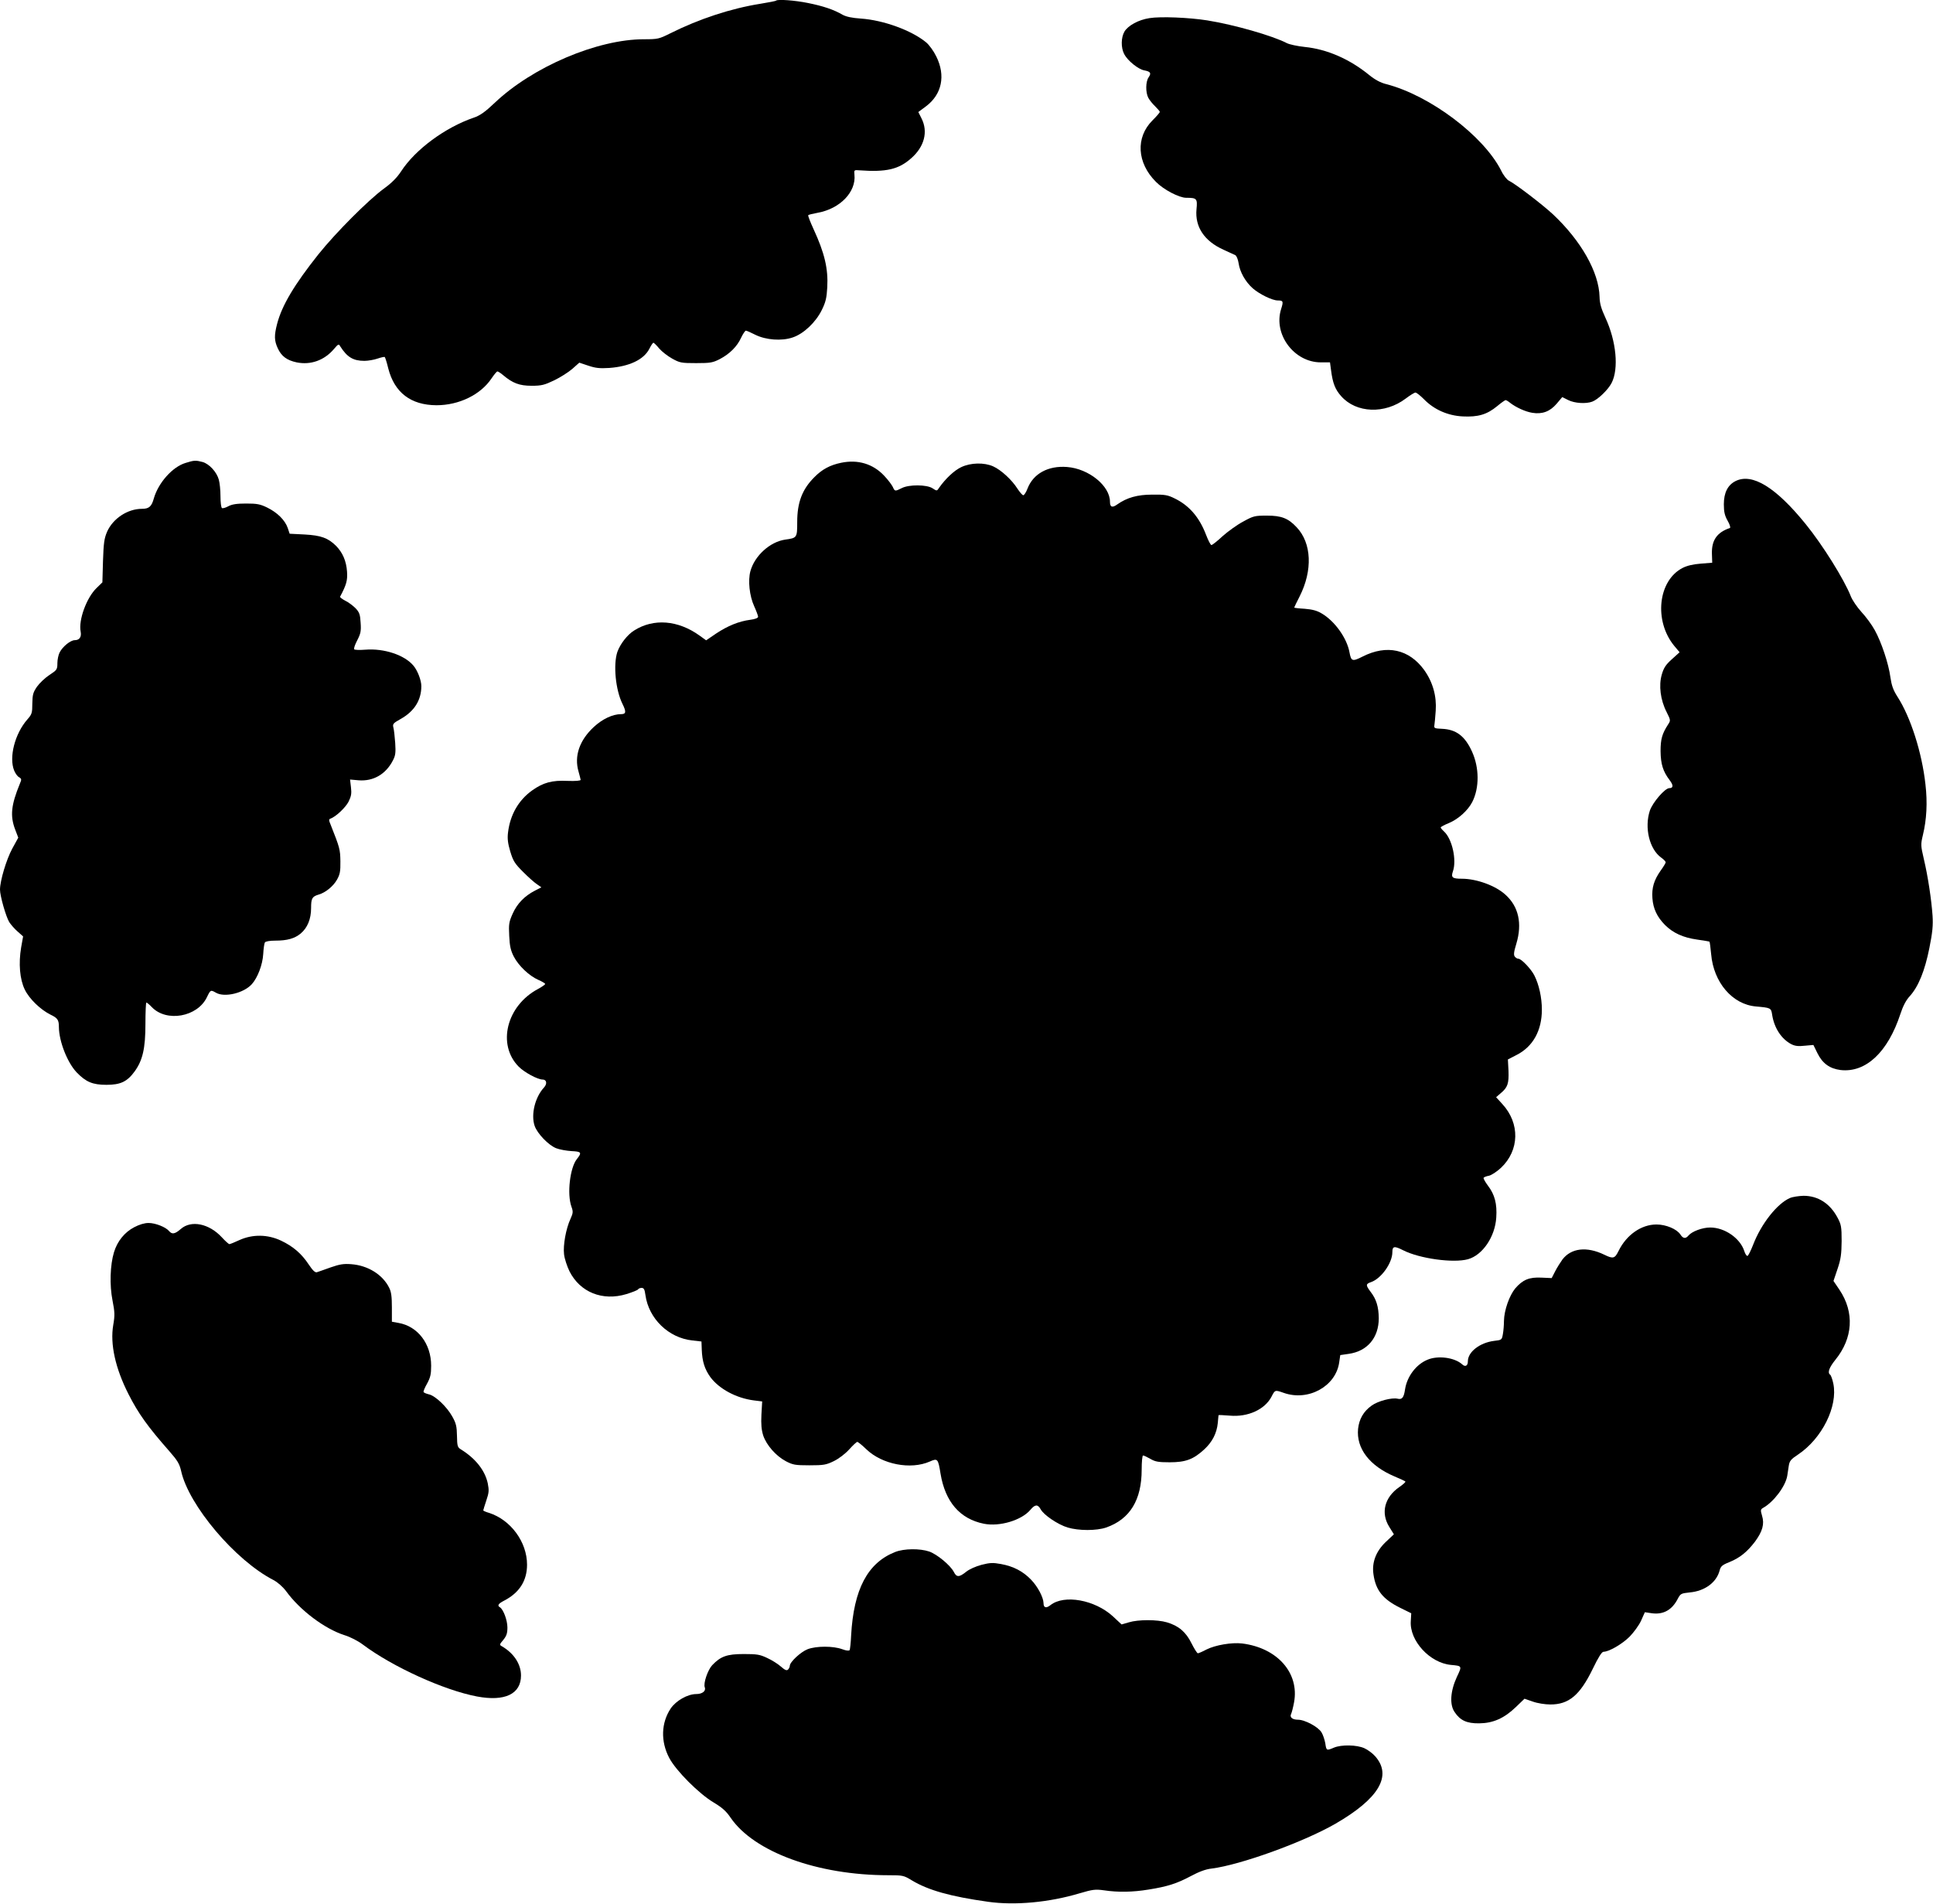 <?xml version="1.0" standalone="no"?>
<!DOCTYPE svg PUBLIC "-//W3C//DTD SVG 20010904//EN"
 "http://www.w3.org/TR/2001/REC-SVG-20010904/DTD/svg10.dtd">
<svg version="1.0" xmlns="http://www.w3.org/2000/svg"
 width="1280pt" height="1261pt" viewBox="0 0 1280 1261"
 preserveAspectRatio="xMidYMid meet">
<g transform="translate(0,1261) scale(0.1,-0.1)"
fill="#000000" stroke="none">
<path d="M5139 12606 c-2 -3 -49 -12 -104 -21 -195 -31 -405 -100 -597 -196
-74 -37 -82 -39 -174 -39 -308 0 -736 -182 -987 -420 -64 -61 -98 -85 -139
-99 -190 -65 -388 -211 -482 -356 -27 -41 -62 -77 -115 -115 -103 -76 -317
-290 -433 -435 -158 -199 -241 -337 -273 -460 -20 -77 -19 -111 4 -161 24 -53
60 -80 125 -94 93 -19 183 13 247 88 29 34 32 36 42 18 46 -72 86 -96 160 -96
25 0 64 7 87 15 24 8 45 13 48 10 3 -3 14 -37 23 -75 41 -160 149 -243 319
-244 150 0 293 70 365 178 17 25 34 46 39 46 4 0 22 -11 38 -25 63 -53 108
-70 188 -70 66 0 85 5 150 36 41 20 95 54 121 77 l45 40 60 -20 c48 -16 74
-19 139 -15 133 10 228 55 265 127 11 22 23 40 27 40 3 0 21 -17 38 -38 18
-21 57 -51 86 -67 50 -28 61 -30 159 -30 95 0 110 3 157 27 66 35 114 83 141
142 12 25 26 46 31 46 5 0 33 -12 62 -27 70 -35 175 -43 248 -18 72 24 152 99
193 182 26 53 32 80 36 150 7 123 -18 228 -91 386 -22 48 -38 89 -35 92 3 3
31 10 64 16 147 27 254 138 242 252 -3 31 -2 32 32 29 179 -13 261 6 344 80
87 76 113 176 68 264 l-21 42 51 38 c105 79 131 203 68 330 -17 35 -47 77 -68
94 -96 79 -283 147 -432 157 -58 4 -96 12 -120 25 -60 35 -130 58 -229 78 -88
18 -201 26 -212 16z"/>
<path d="M7612 12490 c-73 -11 -142 -49 -166 -89 -23 -40 -24 -106 -2 -149 22
-43 93 -101 133 -108 42 -8 48 -18 29 -46 -20 -28 -21 -100 -2 -136 8 -15 28
-40 45 -56 17 -17 31 -33 31 -37 0 -5 -22 -30 -49 -57 -112 -112 -103 -281 24
-407 50 -51 153 -105 200 -105 70 0 75 -5 68 -76 -11 -117 52 -211 179 -268
35 -16 70 -32 78 -36 8 -4 18 -28 22 -54 8 -57 45 -123 94 -166 45 -39 129
-80 165 -80 36 0 39 -5 22 -58 -52 -167 87 -352 263 -352 l61 0 7 -52 c11 -86
27 -127 67 -172 100 -113 289 -120 427 -16 29 22 58 40 65 40 7 0 32 -20 56
-44 67 -69 158 -109 257 -114 101 -5 160 12 228 68 26 22 52 40 56 40 4 0 18
-8 31 -19 39 -30 101 -58 145 -65 66 -11 117 8 161 59 l38 45 40 -20 c42 -21
117 -26 159 -10 38 14 105 79 128 124 48 94 31 276 -41 431 -28 61 -38 94 -39
139 -4 163 -122 371 -308 546 -72 67 -253 205 -292 223 -13 6 -37 36 -52 68
-117 230 -471 497 -761 572 -37 9 -74 29 -111 59 -131 107 -280 172 -428 187
-49 5 -102 17 -118 25 -97 50 -348 122 -528 151 -120 19 -309 27 -382 15z"/>
<path d="M1229 9544 c-87 -26 -180 -131 -210 -234 -15 -55 -32 -70 -79 -70
-95 0 -192 -64 -231 -152 -19 -45 -23 -74 -27 -194 l-4 -141 -39 -38 c-66 -64
-120 -212 -105 -288 7 -36 -8 -57 -39 -57 -28 0 -80 -42 -100 -81 -8 -15 -15
-48 -15 -71 0 -42 -3 -46 -52 -78 -29 -19 -66 -54 -83 -78 -26 -38 -30 -53
-31 -112 0 -62 -3 -71 -32 -104 -84 -95 -124 -253 -88 -340 8 -19 22 -39 33
-44 16 -10 17 -14 4 -44 -57 -139 -65 -211 -31 -301 l21 -55 -40 -73 c-39 -72
-81 -213 -81 -271 0 -42 39 -178 61 -215 11 -17 36 -46 56 -63 l36 -32 -13
-73 c-18 -107 -9 -211 24 -279 30 -62 104 -133 170 -166 48 -23 56 -35 56 -83
1 -95 56 -235 118 -300 61 -63 105 -82 197 -82 93 0 137 21 186 88 54 74 72
154 72 315 0 78 3 142 6 142 4 0 20 -13 36 -30 97 -102 302 -66 365 65 24 50
25 50 60 30 57 -33 183 -3 237 56 39 43 72 130 76 200 2 36 7 71 11 77 4 7 32
12 69 12 79 0 128 14 168 47 45 38 69 96 69 169 0 64 7 76 50 89 45 13 96 54
121 98 20 35 24 55 23 122 -1 79 -4 90 -65 244 -12 28 -12 35 -1 39 35 12 99
72 120 112 18 37 21 54 16 96 l-6 51 56 -5 c98 -8 181 40 228 132 17 32 19 52
15 115 -3 42 -8 88 -12 102 -6 24 -2 29 48 57 91 51 137 125 137 218 0 38 -25
103 -52 135 -59 71 -195 116 -319 106 -38 -3 -71 -2 -74 3 -3 5 6 32 21 60 22
43 26 60 22 115 -3 55 -8 69 -33 96 -17 17 -47 40 -68 50 -21 11 -37 23 -35
27 42 79 50 108 46 166 -5 71 -29 126 -73 171 -53 52 -99 69 -208 75 l-99 5
-13 39 c-18 51 -68 101 -135 134 -47 23 -68 27 -140 27 -63 0 -94 -5 -118 -18
-18 -10 -37 -15 -42 -12 -6 3 -10 39 -10 78 0 40 -5 89 -11 110 -14 51 -63
104 -107 117 -46 12 -56 12 -113 -6z"/>
<path d="M5570 9545 c-73 -15 -126 -43 -178 -96 -80 -80 -113 -167 -113 -296
0 -105 -1 -106 -80 -117 -101 -15 -202 -107 -230 -209 -17 -63 -6 -164 25
-232 14 -31 26 -63 26 -70 0 -8 -20 -16 -52 -20 -76 -10 -149 -40 -226 -91
l-66 -45 -43 31 c-143 103 -305 116 -434 34 -45 -28 -92 -89 -111 -142 -28
-84 -12 -252 34 -344 26 -53 24 -68 -10 -68 -55 0 -123 -32 -180 -85 -95 -88
-131 -193 -101 -295 7 -25 13 -49 14 -55 0 -6 -33 -9 -87 -7 -102 5 -161 -11
-234 -63 -91 -65 -146 -162 -160 -279 -5 -41 -1 -72 15 -126 19 -63 30 -80 84
-134 34 -34 75 -71 92 -82 l30 -21 -43 -22 c-68 -35 -117 -85 -147 -152 -25
-56 -27 -70 -23 -148 3 -67 10 -97 30 -136 32 -62 103 -129 163 -155 25 -11
45 -23 45 -27 0 -4 -21 -19 -47 -33 -209 -111 -273 -369 -128 -515 38 -38 125
-85 158 -85 27 0 32 -28 9 -53 -59 -64 -87 -178 -62 -253 17 -51 92 -129 143
-149 23 -9 69 -17 102 -19 65 -3 70 -9 34 -54 -45 -58 -65 -231 -35 -314 12
-33 11 -42 -6 -80 -31 -67 -50 -176 -43 -235 3 -29 20 -80 36 -113 70 -139
219 -199 377 -151 39 12 74 26 77 31 3 6 14 10 24 10 15 0 20 -11 25 -48 22
-156 153 -283 310 -300 l61 -7 2 -55 c3 -77 19 -128 57 -181 58 -78 171 -139
287 -154 l56 -7 -5 -87 c-3 -66 0 -100 12 -139 22 -64 84 -135 150 -170 46
-24 61 -27 156 -27 95 0 111 3 162 28 33 16 76 49 102 78 24 27 48 49 53 49 5
0 32 -22 60 -49 104 -100 293 -137 420 -81 52 23 55 19 71 -80 31 -187 128
-300 287 -332 104 -21 250 23 308 92 31 37 49 38 68 4 20 -38 115 -102 179
-121 73 -22 191 -22 255 0 157 55 235 182 235 383 0 52 4 94 9 94 6 0 27 -10
48 -22 32 -19 53 -23 128 -23 106 0 157 19 229 85 54 50 83 107 90 175 2 28 5
51 5 52 1 2 34 0 74 -3 121 -11 233 41 277 126 23 45 23 45 80 25 163 -58 346
43 368 202 l7 48 55 8 c124 17 200 107 200 236 -1 76 -16 126 -54 175 -33 44
-33 52 2 64 68 23 142 127 142 199 0 40 13 42 72 12 108 -55 332 -86 429 -59
96 27 179 148 187 276 6 91 -10 152 -55 211 -18 24 -31 48 -29 52 3 5 19 11
36 14 17 4 52 27 79 52 123 116 127 295 9 423 l-41 45 30 26 c47 39 55 65 52
149 l-4 75 58 30 c108 55 167 161 167 300 0 80 -19 166 -50 227 -22 43 -86
110 -105 110 -7 0 -18 6 -24 14 -9 11 -7 30 10 86 40 133 15 246 -72 324 -65
60 -191 106 -289 106 -63 0 -73 8 -59 49 26 75 -5 216 -60 265 -12 11 -21 22
-21 26 0 3 25 17 55 29 62 26 125 83 154 139 48 94 47 228 -2 335 -47 103
-105 146 -199 150 -47 2 -53 4 -50 22 2 11 6 54 9 97 7 97 -19 190 -76 270
-100 138 -248 171 -409 89 -67 -34 -75 -31 -86 29 -17 94 -98 207 -184 257
-31 19 -63 27 -113 31 -38 2 -69 6 -69 8 0 2 16 35 36 74 87 172 80 353 -20
458 -55 59 -100 77 -196 77 -80 0 -90 -2 -157 -39 -40 -21 -101 -65 -137 -97
-35 -33 -69 -59 -74 -59 -6 0 -22 32 -37 71 -44 114 -111 191 -205 237 -48 24
-66 27 -150 26 -99 0 -168 -20 -232 -65 -33 -24 -48 -18 -48 18 0 105 -140
219 -284 230 -125 10 -224 -44 -262 -143 -9 -24 -22 -44 -28 -44 -6 0 -23 20
-39 44 -36 57 -107 123 -160 147 -60 27 -149 25 -212 -5 -45 -21 -103 -75
-146 -136 -15 -23 -15 -23 -44 -4 -38 25 -156 26 -204 1 -44 -22 -46 -22 -59
8 -7 14 -32 48 -57 74 -74 79 -174 109 -285 86z"/>
<path d="M11493 9424 c-52 -26 -78 -77 -78 -154 0 -51 6 -75 25 -109 14 -24
21 -46 15 -48 -85 -29 -121 -80 -119 -169 l2 -61 -75 -6 c-51 -4 -91 -13 -122
-29 -162 -84 -190 -350 -55 -515 l36 -43 -51 -46 c-41 -37 -54 -57 -67 -102
-21 -72 -9 -168 32 -248 27 -54 27 -56 10 -82 -40 -62 -50 -97 -50 -177 1 -86
16 -134 60 -192 26 -34 25 -53 -2 -53 -29 0 -110 -94 -129 -149 -37 -113 -3
-255 75 -311 17 -12 30 -26 30 -31 0 -5 -15 -30 -34 -56 -44 -63 -59 -113 -54
-182 5 -70 31 -124 83 -177 54 -54 121 -84 213 -97 43 -6 79 -12 82 -14 2 -2
7 -40 11 -83 16 -187 141 -333 297 -346 98 -9 100 -9 107 -56 14 -88 62 -160
127 -194 24 -12 46 -15 89 -10 l57 5 27 -55 c33 -67 81 -102 153 -111 167 -19
313 118 396 371 17 52 37 91 62 118 58 64 100 169 130 319 21 104 25 151 21
214 -7 105 -31 264 -58 377 -20 87 -21 94 -6 157 25 103 31 215 17 336 -23
210 -98 445 -185 580 -29 45 -39 75 -47 129 -12 91 -60 234 -104 313 -19 35
-59 89 -88 120 -29 32 -60 78 -70 103 -43 110 -186 340 -300 480 -198 244
-353 338 -463 284z"/>
<path d="M11852 4675 c-84 -37 -189 -169 -243 -309 -15 -39 -32 -72 -37 -74
-6 -2 -16 13 -22 33 -28 85 -130 155 -225 155 -53 0 -121 -26 -144 -53 -19
-23 -36 -21 -54 7 -24 36 -95 66 -158 66 -101 0 -199 -69 -251 -175 -25 -51
-36 -54 -95 -25 -116 56 -219 44 -277 -32 -13 -18 -35 -53 -48 -78 l-23 -45
-67 3 c-81 4 -124 -13 -174 -71 -39 -47 -74 -145 -75 -216 0 -25 -3 -64 -7
-86 -7 -40 -8 -40 -59 -46 -94 -12 -173 -73 -173 -135 0 -30 -17 -40 -38 -20
-50 45 -160 60 -230 30 -75 -31 -135 -111 -148 -196 -8 -55 -20 -69 -49 -62
-38 9 -131 -15 -173 -46 -53 -38 -82 -89 -89 -153 -13 -130 76 -246 242 -316
36 -15 68 -30 71 -33 3 -4 -15 -20 -40 -37 -98 -68 -124 -171 -67 -263 l31
-50 -54 -51 c-65 -62 -93 -136 -81 -215 15 -105 62 -164 177 -221 l73 -36 -3
-52 c-9 -130 126 -277 266 -290 75 -7 74 -6 39 -80 -43 -93 -49 -183 -15 -232
37 -56 81 -76 163 -75 92 1 165 33 243 108 l57 55 55 -19 c30 -11 82 -19 115
-19 123 -1 197 61 282 236 37 77 60 113 71 113 36 0 124 51 173 100 27 28 62
75 76 106 l25 56 47 -7 c76 -10 133 22 171 96 18 34 22 36 79 42 100 9 177 66
198 145 7 28 17 37 65 56 69 28 117 67 169 135 50 68 64 117 47 172 -11 37
-10 42 7 52 70 39 149 144 160 213 2 16 7 46 10 66 5 32 14 43 61 74 159 106
265 319 234 470 -6 29 -16 56 -21 59 -19 13 -7 47 34 98 117 144 128 314 28
464 l-40 59 27 80 c22 65 26 98 27 184 0 95 -3 110 -27 155 -50 94 -129 145
-225 145 -32 -1 -73 -7 -91 -15z"/>
<path d="M889 4482 c-64 -33 -112 -93 -134 -165 -26 -85 -30 -219 -10 -320 15
-77 16 -98 5 -162 -22 -127 14 -288 101 -459 65 -128 128 -216 269 -376 55
-63 68 -84 79 -131 49 -228 360 -595 612 -724 28 -15 61 -44 83 -73 93 -128
256 -250 387 -292 37 -11 91 -39 120 -61 198 -149 540 -304 757 -345 185 -35
292 16 292 139 0 75 -47 147 -126 193 -18 10 -17 12 9 43 21 26 27 43 27 82 0
48 -27 120 -50 134 -19 11 -10 24 29 44 100 52 151 131 151 238 0 150 -108
297 -252 343 -21 6 -38 14 -38 16 0 3 9 32 20 65 18 53 19 68 10 114 -18 85
-80 165 -179 226 -21 13 -24 22 -25 89 -1 62 -6 84 -31 128 -35 64 -113 138
-155 147 -16 4 -32 10 -35 15 -3 4 8 30 23 56 22 41 27 61 27 119 0 145 -89
261 -216 283 l-44 8 0 94 c0 71 -4 104 -18 131 -43 87 -141 148 -251 156 -49
4 -76 0 -136 -21 -41 -15 -82 -29 -91 -32 -12 -4 -27 10 -54 50 -48 73 -104
121 -184 159 -89 42 -188 43 -275 4 -32 -15 -62 -27 -67 -27 -5 0 -27 20 -50
45 -84 91 -203 116 -272 55 -39 -34 -58 -37 -78 -13 -22 26 -90 53 -135 53
-27 0 -61 -10 -95 -28z"/>
<path d="M5928 2331 c-183 -72 -275 -247 -292 -553 -2 -48 -7 -92 -10 -97 -4
-6 -22 -4 -49 6 -60 22 -171 22 -229 0 -46 -18 -118 -85 -118 -110 0 -7 -5
-18 -12 -25 -8 -8 -20 -4 -47 20 -19 17 -60 43 -91 57 -48 23 -68 26 -155 26
-111 0 -153 -15 -209 -74 -29 -31 -60 -120 -49 -147 9 -24 -17 -44 -56 -44
-58 0 -135 -44 -170 -96 -63 -95 -67 -217 -10 -326 44 -85 199 -240 296 -297
55 -33 82 -57 111 -100 155 -227 576 -381 1044 -381 96 0 102 -1 156 -34 108
-65 255 -107 506 -142 178 -25 403 -4 604 56 88 26 105 28 163 20 93 -14 191
-12 294 5 126 20 188 40 280 89 54 29 99 46 137 50 192 24 609 175 821 297
287 166 377 317 264 446 -17 20 -50 44 -72 54 -50 23 -152 25 -202 4 -49 -21
-50 -20 -57 28 -4 23 -15 57 -25 73 -22 37 -111 84 -156 84 -38 0 -57 17 -45
39 4 9 13 43 19 76 36 195 -111 361 -344 390 -68 8 -176 -10 -236 -40 -26 -14
-52 -25 -57 -25 -5 0 -24 30 -42 66 -37 75 -85 116 -163 139 -64 19 -190 19
-252 0 l-48 -14 -58 54 c-119 109 -322 146 -413 74 -29 -23 -46 -18 -46 14 -1
38 -39 110 -83 155 -53 55 -116 88 -198 103 -54 10 -74 9 -129 -5 -38 -10 -81
-29 -102 -46 -46 -37 -64 -38 -82 -1 -23 44 -111 117 -163 135 -62 21 -166 20
-225 -3z"/>
</g>
</svg>
